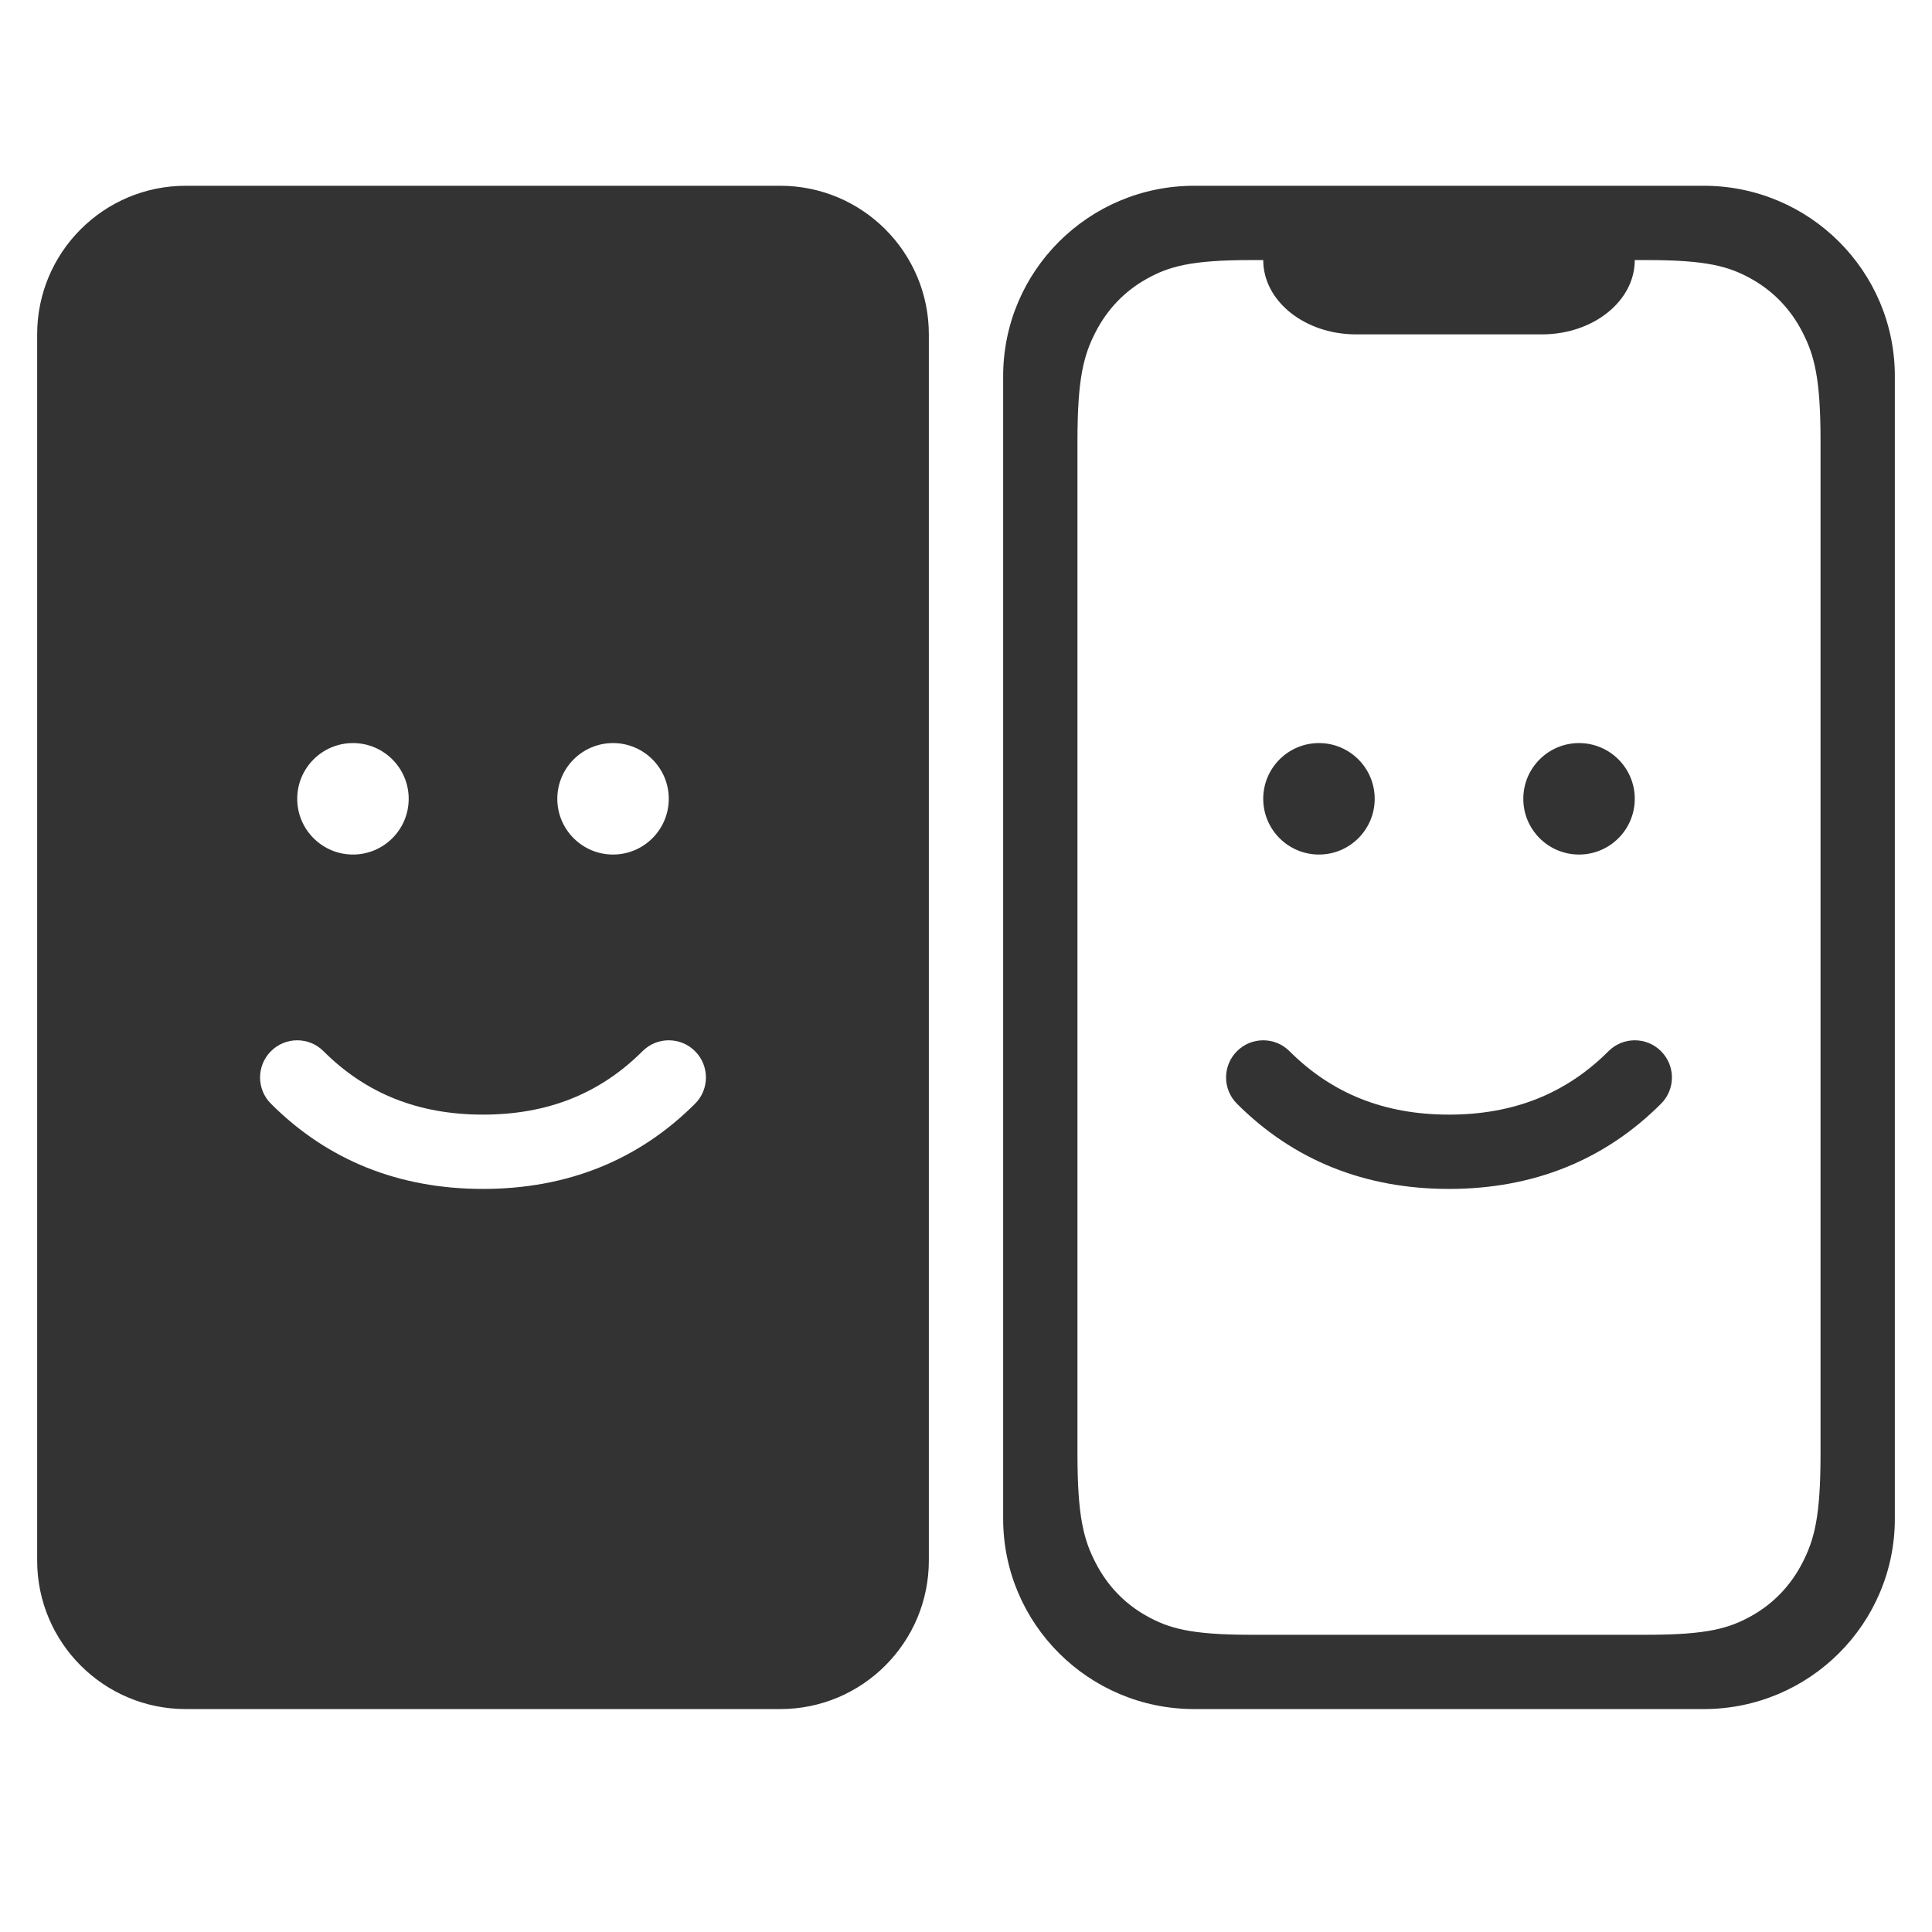 <?xml version="1.0" encoding="UTF-8"?>
<svg width="52px" height="52px" viewBox="0 0 52 52" version="1.1" xmlns="http://www.w3.org/2000/svg" xmlns:xlink="http://www.w3.org/1999/xlink">
    <title>friendly</title>
    <g id="friendly" stroke="none" stroke-width="1" fill="none" fill-rule="evenodd">
        <path d="M5,5 L21,5 C23.209,5 25,6.791 25,9 L25,42 C25,44.209 23.209,46 21,46 L5,46 C2.791,46 1,44.209 1,42 L1,9 C1,6.791 2.791,5 5,5 Z M32.143,5 L45.857,5 C48.697,5 51,7.295 51,10.125 L51,40.875 C51,43.705 48.697,46 45.857,46 L32.143,46 C29.303,46 27,43.705 27,40.875 L27,10.125 C27,7.295 29.303,5 32.143,5 Z M33.662,7 C32.041,7 31.453,7.176 30.86,7.507 C30.268,7.838 29.803,8.323 29.486,8.941 C29.169,9.56 29,10.173 29,11.865 L29,39.135 C29,40.827 29.169,41.44 29.486,42.059 C29.803,42.677 30.268,43.162 30.86,43.493 C31.453,43.824 32.041,44 33.662,44 L44.338,44 C45.959,44 46.547,43.824 47.14,43.493 C47.732,43.162 48.197,42.677 48.514,42.059 C48.831,41.44 49,40.827 49,39.135 L49,11.865 C49,10.173 48.831,9.56 48.514,8.941 C48.197,8.323 47.732,7.838 47.14,7.507 C46.547,7.176 45.959,7 44.338,7 L33.662,7 Z M34,7 C34,8.105 35.119,9 36.5,9 L41.5,9 C42.881,9 44,8.105 44,7 L34,7 Z M9.5,23 C10.328,23 11,22.328 11,21.5 C11,20.672 10.328,20 9.5,20 C8.672,20 8,20.672 8,21.5 C8,22.328 8.672,23 9.5,23 Z M16.5,23 C17.328,23 18,22.328 18,21.5 C18,20.672 17.328,20 16.5,20 C15.672,20 15,20.672 15,21.5 C15,22.328 15.672,23 16.5,23 Z M35.5,23 C34.672,23 34,22.328 34,21.5 C34,20.672 34.672,20 35.5,20 C36.328,20 37,20.672 37,21.5 C37,22.328 36.328,23 35.5,23 Z M42.5,23 C41.672,23 41,22.328 41,21.5 C41,20.672 41.672,20 42.5,20 C43.328,20 44,20.672 44,21.5 C44,22.328 43.328,23 42.5,23 Z M33.293,29.707 C32.902,29.317 32.902,28.683 33.293,28.293 C33.683,27.902 34.317,27.902 34.707,28.293 C35.85,29.435 37.261,30 39,30 C40.739,30 42.15,29.435 43.293,28.293 C43.683,27.902 44.317,27.902 44.707,28.293 C45.098,28.683 45.098,29.317 44.707,29.707 C43.183,31.231 41.261,32 39,32 C36.739,32 34.817,31.231 33.293,29.707 Z M7.293,29.707 C8.817,31.231 10.739,32 13,32 C15.261,32 17.183,31.231 18.707,29.707 C19.098,29.317 19.098,28.683 18.707,28.293 C18.317,27.902 17.683,27.902 17.293,28.293 C16.15,29.435 14.739,30 13,30 C11.261,30 9.85,29.435 8.707,28.293 C8.317,27.902 7.683,27.902 7.293,28.293 C6.902,28.683 6.902,29.317 7.293,29.707 Z" id="Shape" fill="#333333"></path>
    </g>
</svg>